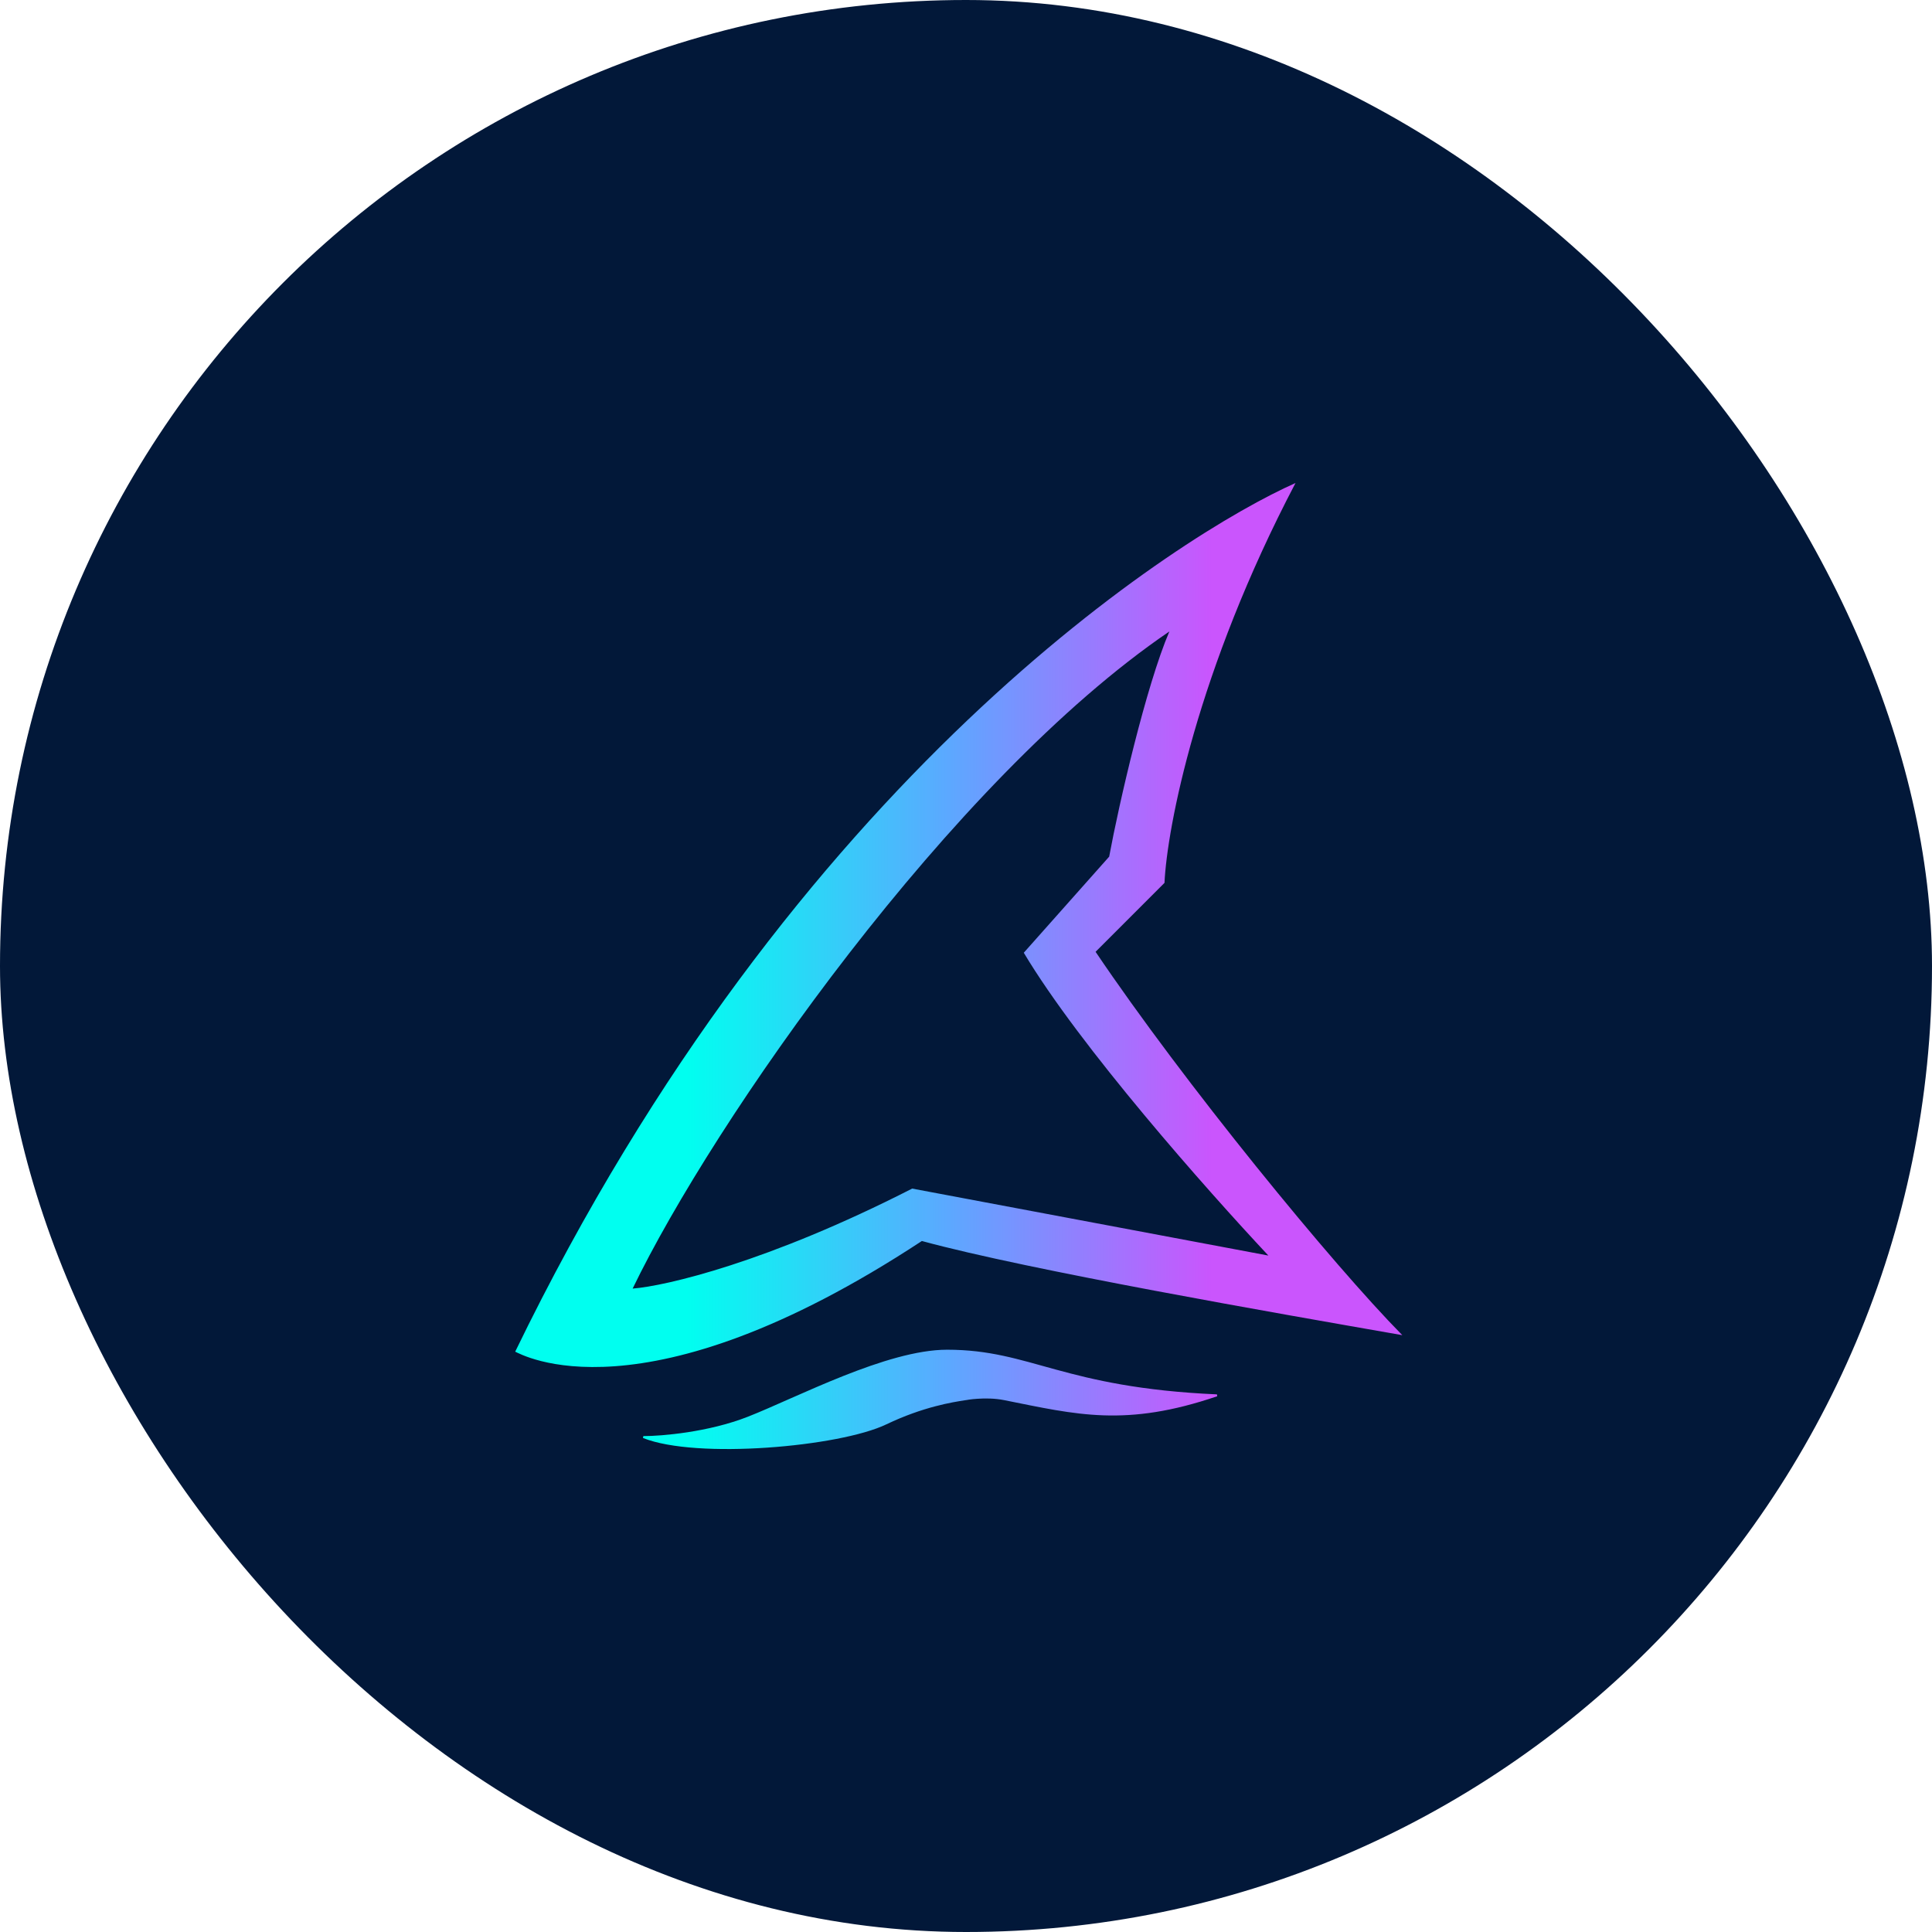 <svg xmlns="http://www.w3.org/2000/svg" version="1.1" xmlns:xlink="http://www.w3.org/1999/xlink" width="1000" height="1000"><g clip-path="url(#SvgjsClipPath1119)"><rect width="1000" height="1000" fill="#021839"></rect><g transform="matrix(16.667,0,0,16.667,266.667,250)"><svg xmlns="http://www.w3.org/2000/svg" version="1.1" xmlns:xlink="http://www.w3.org/1999/xlink" width="28" height="30"><svg width="28" height="30" viewBox="0 0 28 30" fill="none" xmlns="http://www.w3.org/2000/svg">
    <path d="M13.413 26.916C14.714 26.916 15.615 27.211 16.785 27.531C17.955 27.851 19.4 28.197 21.793 28.303L21.802 28.361C20.382 28.845 19.292 28.988 18.273 28.954C17.256 28.92 16.311 28.707 15.185 28.482C14.888 28.423 14.589 28.424 14.364 28.439C14.252 28.446 14.158 28.456 14.093 28.466C14.06 28.471 14.035 28.476 14.018 28.479C14.009 28.48 14.002 28.481 13.998 28.481C13.996 28.482 13.994 28.482 13.993 28.482H13.991L13.99 28.483L13.979 28.484C13.583 28.545 12.67 28.687 11.526 29.234C10.797 29.584 9.323 29.855 7.827 29.957C7.078 30.008 6.322 30.017 5.649 29.971C4.978 29.925 4.386 29.825 3.968 29.657L3.979 29.599C4.549 29.599 5.998 29.478 7.223 28.998C7.606 28.848 8.067 28.642 8.572 28.419C9.077 28.196 9.628 27.955 10.188 27.732C11.307 27.288 12.473 26.916 13.413 26.916ZM24.233 0C21.171 5.835 20.244 10.71 20.164 12.418L18.024 14.559C20.767 18.628 25.379 24.264 27.549 26.464C23.691 25.789 15.944 24.444 12.629 23.54C3.92 29.266 0.152 27.038 0 26.977C8.681 9.073 20.707 1.567 24.233 0ZM20.315 4.611C13.534 9.223 6.149 19.833 3.647 25.018C4.673 24.937 7.844 24.203 12.328 21.912L23.39 23.992C21.481 21.953 17.542 17.512 15.794 14.588L18.446 11.604C18.748 9.967 19.592 6.299 20.315 4.611Z" fill="url(#paint0_linear_30_541)"></path>
    <defs>
        <linearGradient id="paint0_linear_30_541" x1="21.641" y1="15" x2="5.305" y2="15" gradientUnits="userSpaceOnUse">
            <stop stop-color="#CA55FD"></stop>
            <stop offset="0.5" stop-color="#5CA8FF"></stop>
            <stop offset="1" stop-color="#00FFF0"></stop>
        </linearGradient>
    <clipPath id="SvgjsClipPath1119"><rect width="1000" height="1000" x="0" y="0" rx="500" ry="500"></rect></clipPath></defs>
</svg></svg></g></g></svg>